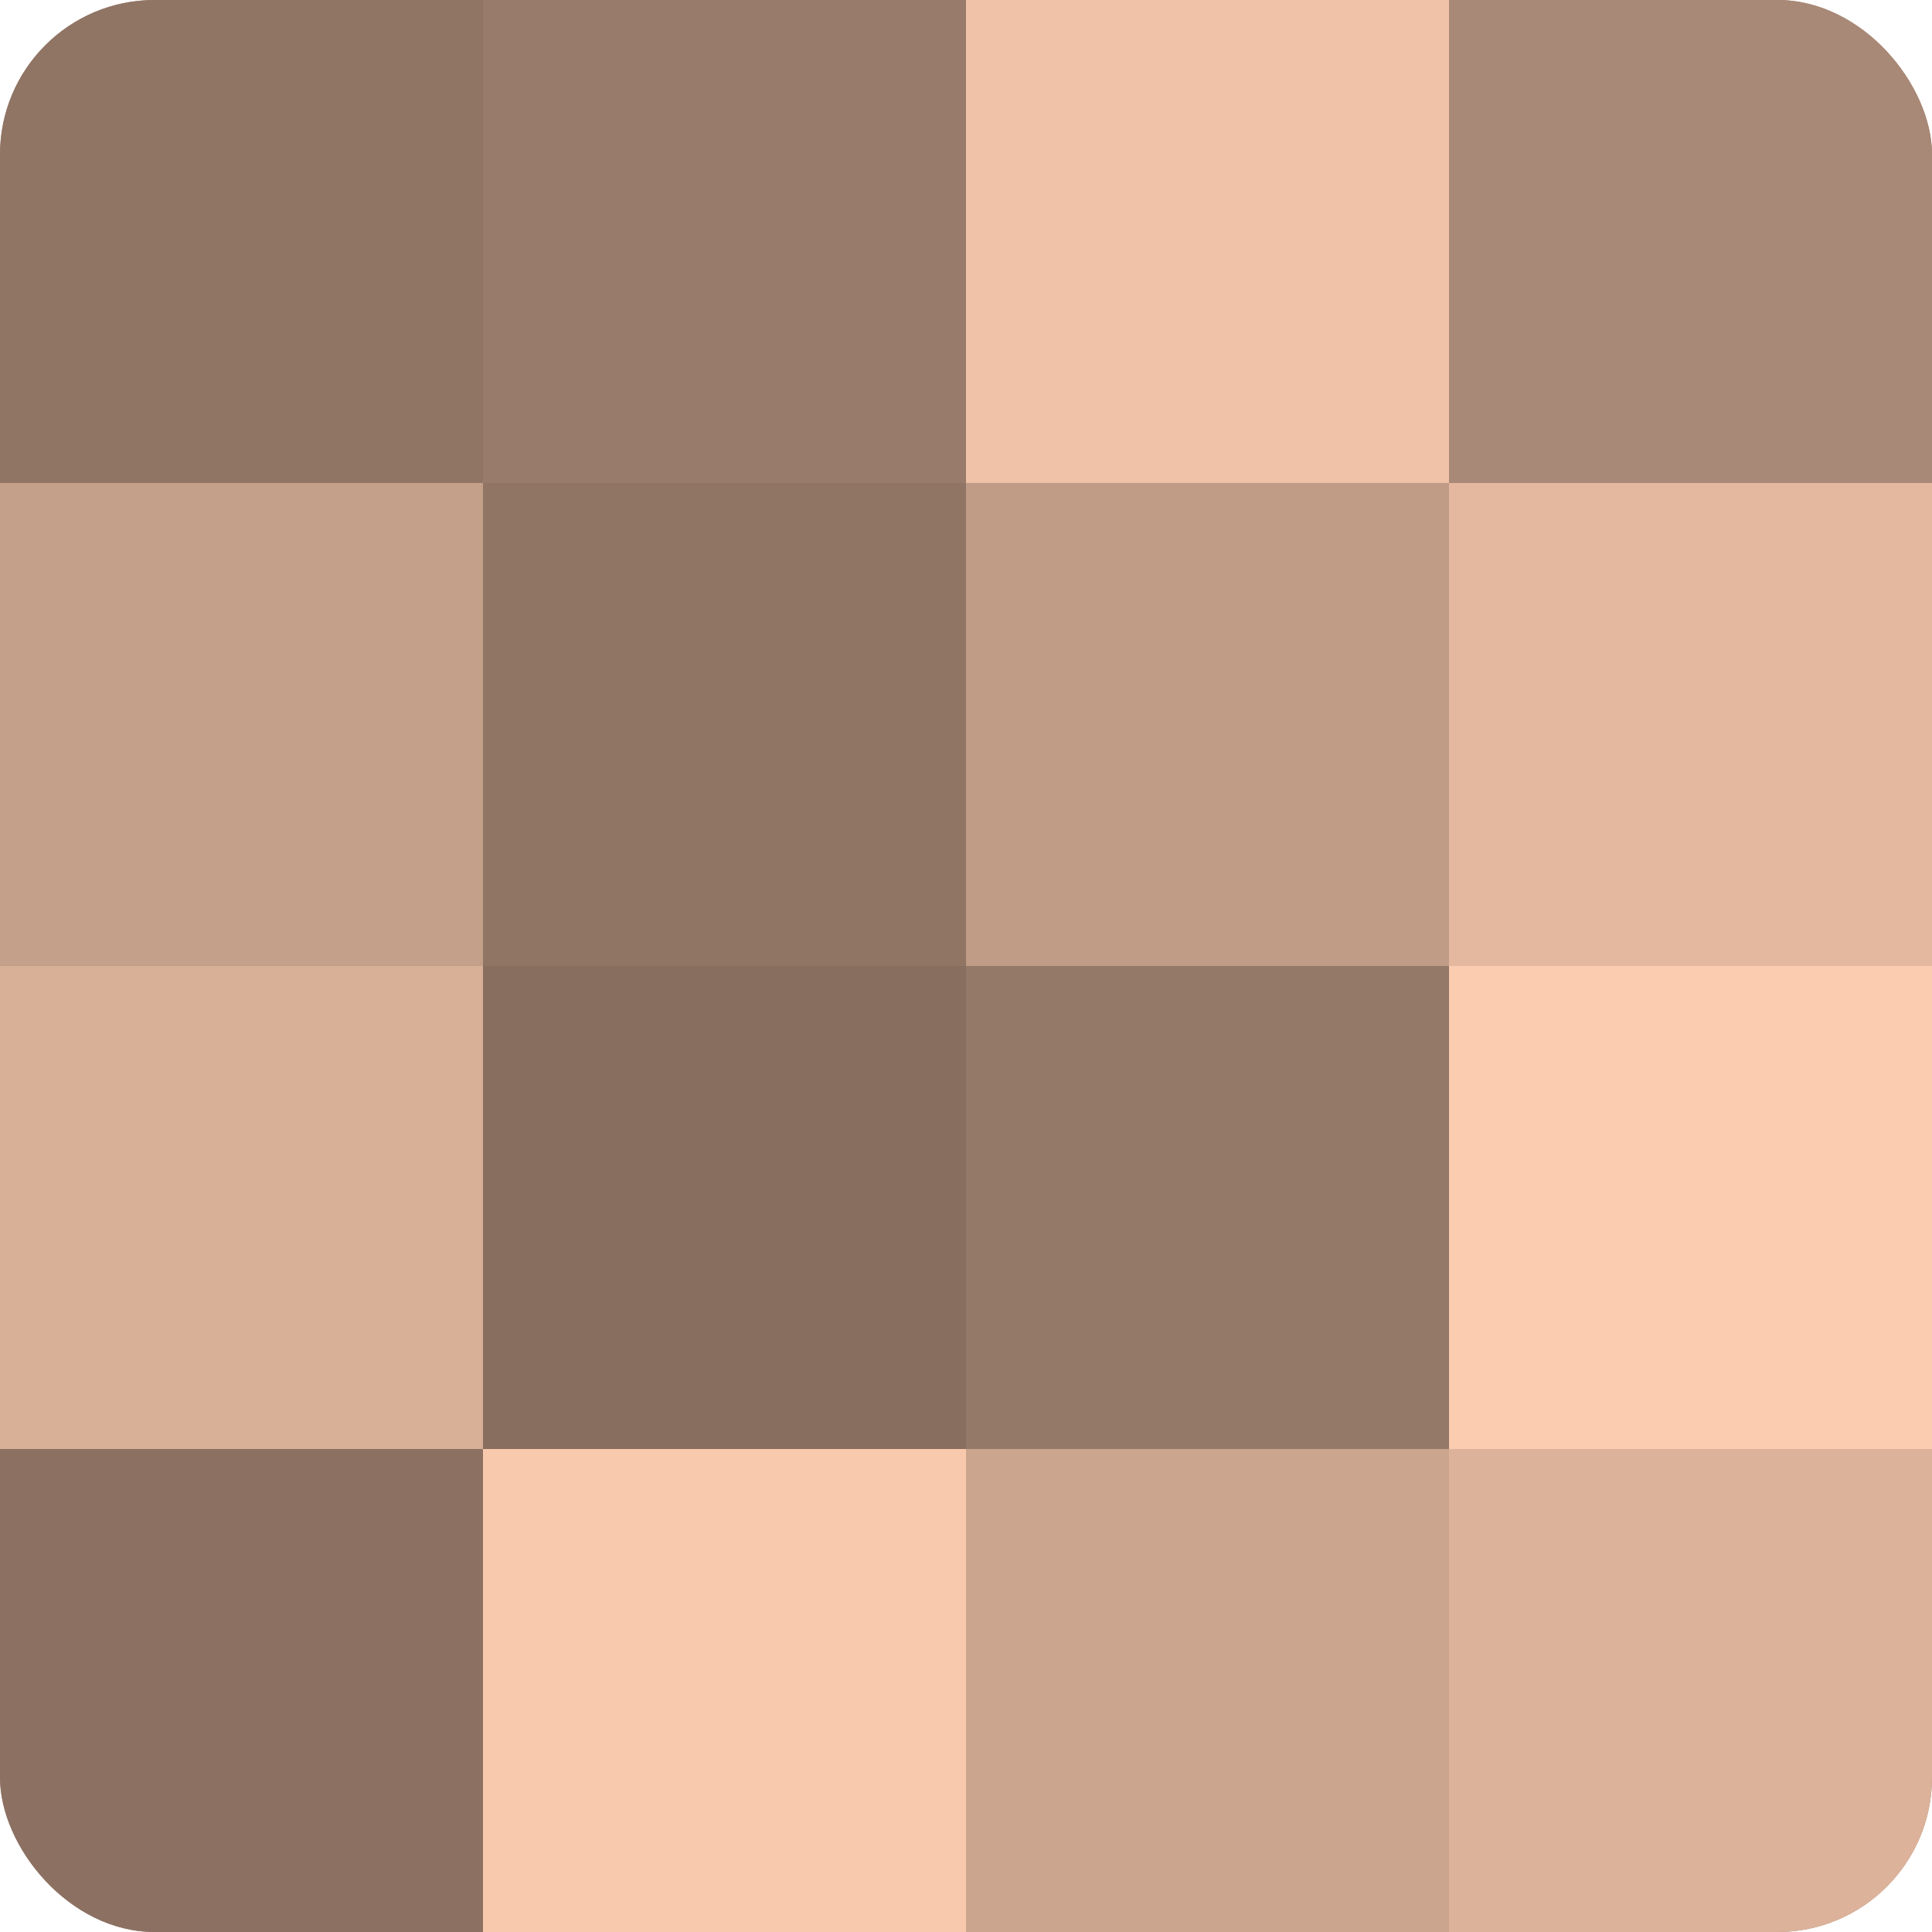 <?xml version="1.0" encoding="UTF-8"?>
<svg xmlns="http://www.w3.org/2000/svg" width="60" height="60" viewBox="0 0 100 100" preserveAspectRatio="xMidYMid meet"><defs><clipPath id="c" width="100" height="100"><rect width="100" height="100" rx="8" ry="8"/></clipPath></defs><g clip-path="url(#c)"><rect width="100" height="100" fill="#a08270"/><rect width="25" height="25" fill="#907565"/><rect y="25" width="25" height="25" fill="#c49f89"/><rect y="50" width="25" height="25" fill="#d8af97"/><rect y="75" width="25" height="25" fill="#8c7162"/><rect x="25" width="25" height="25" fill="#987b6a"/><rect x="25" y="25" width="25" height="25" fill="#907565"/><rect x="25" y="50" width="25" height="25" fill="#886e5f"/><rect x="25" y="75" width="25" height="25" fill="#f8c9ad"/><rect x="50" width="25" height="25" fill="#f0c2a8"/><rect x="50" y="25" width="25" height="25" fill="#c09b86"/><rect x="50" y="50" width="25" height="25" fill="#947868"/><rect x="50" y="75" width="25" height="25" fill="#cca58f"/><rect x="75" width="25" height="25" fill="#a88876"/><rect x="75" y="25" width="25" height="25" fill="#e4b89f"/><rect x="75" y="50" width="25" height="25" fill="#fcccb0"/><rect x="75" y="75" width="25" height="25" fill="#dcb29a"/></g></svg>
